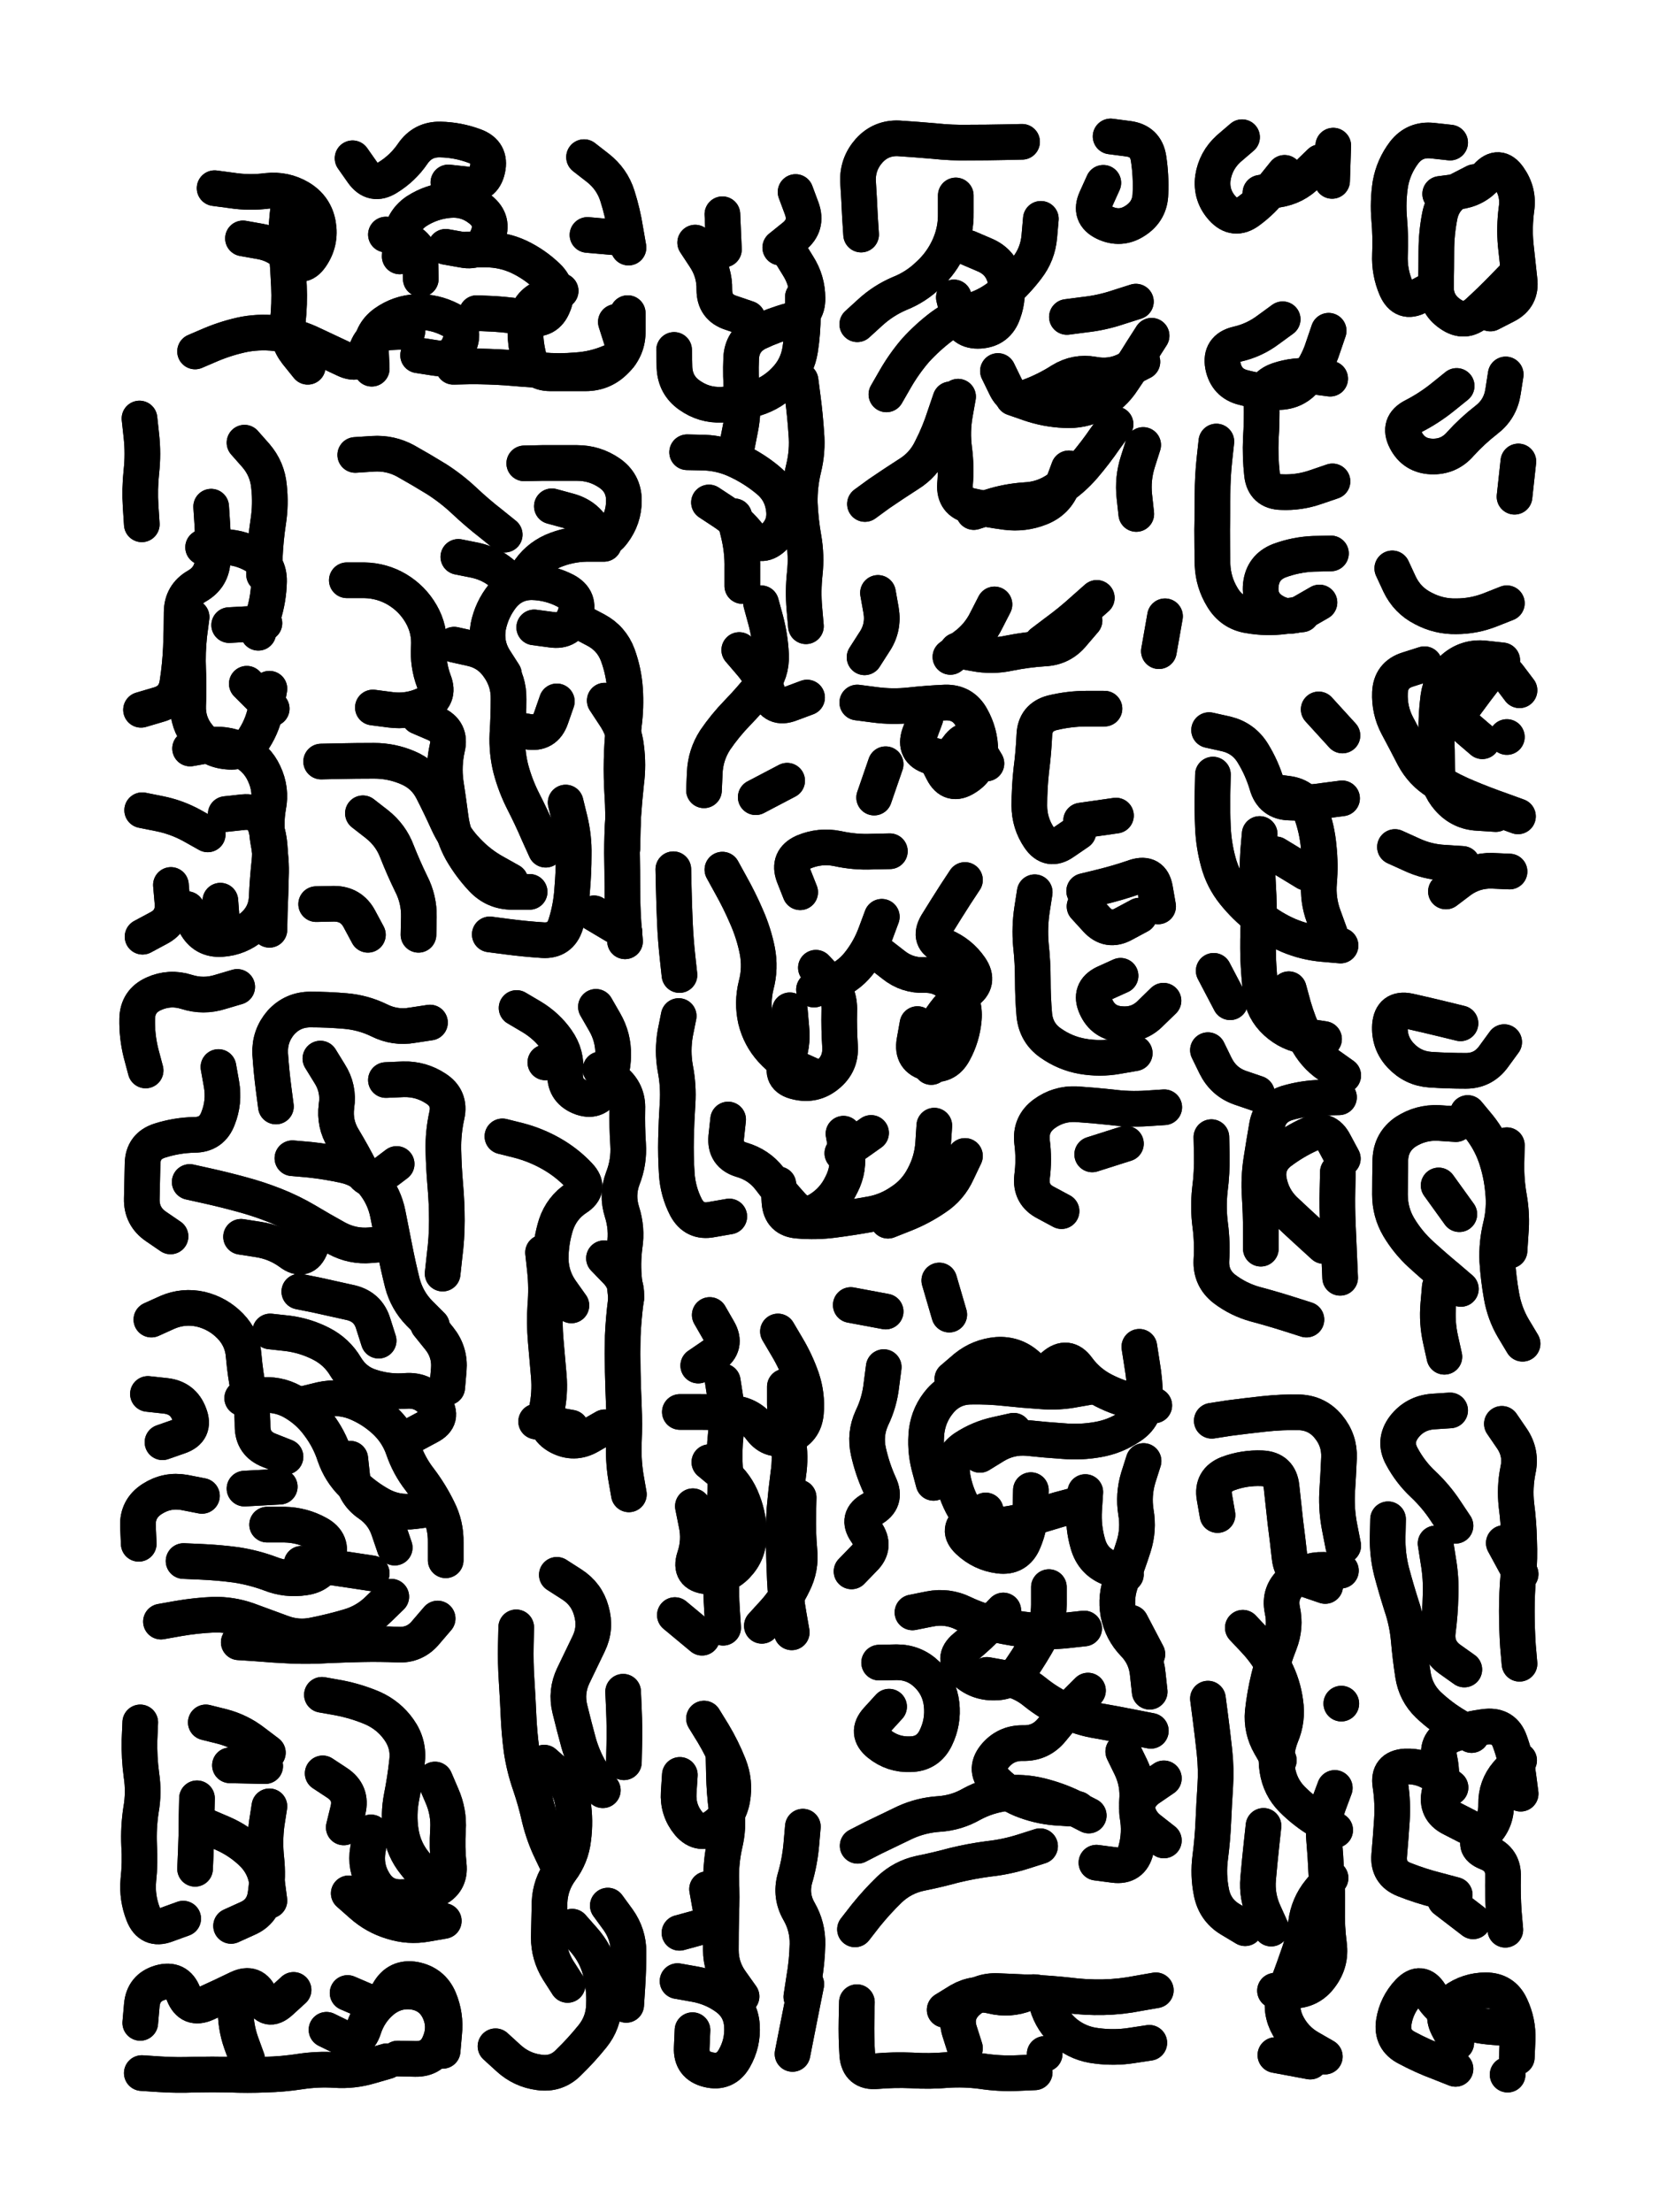 <svg xmlns="http://www.w3.org/2000/svg" viewBox="0 0 4329 5772"><title>Infinite Scribble #2351</title><defs><filter id="piece_2351_3_4_filter" x="-100" y="-100" width="4529" height="5972" filterUnits="userSpaceOnUse"><feGaussianBlur in="SourceGraphic" result="lineShape_1" stdDeviation="4650e-3"/><feColorMatrix in="lineShape_1" result="lineShape" type="matrix" values="1 0 0 0 0  0 1 0 0 0  0 0 1 0 0  0 0 0 5580e-3 -2790e-3"/><feGaussianBlur in="lineShape" result="shrank_blurred" stdDeviation="10000e-3"/><feColorMatrix in="shrank_blurred" result="shrank" type="matrix" values="1 0 0 0 0 0 1 0 0 0 0 0 1 0 0 0 0 0 7200e-3 -3900e-3"/><feColorMatrix in="lineShape" result="border_filled" type="matrix" values="0.5 0 0 0 -0.15  0 0.5 0 0 -0.15  0 0 0.5 0 -0.15  0 0 0 1 0"/><feComposite in="border_filled" in2="shrank" result="border" operator="out"/><feColorMatrix in="lineShape" result="adjustedColor" type="matrix" values="0.95 0 0 0 -0.05  0 0.95 0 0 -0.05  0 0 0.95 0 -0.05  0 0 0 1 0"/><feMorphology in="lineShape" result="frost1_shrink" operator="erode" radius="9300e-3"/><feColorMatrix in="frost1_shrink" result="frost1" type="matrix" values="2 0 0 0 0.05  0 2 0 0 0.05  0 0 2 0 0.05  0 0 0 0.5 0"/><feMorphology in="lineShape" result="frost2_shrink" operator="erode" radius="27900e-3"/><feColorMatrix in="frost2_shrink" result="frost2" type="matrix" values="2 0 0 0 0.35  0 2 0 0 0.35  0 0 2 0 0.35  0 0 0 0.5 0"/><feMerge result="shapes_linestyle_colors"><feMergeNode in="frost1"/><feMergeNode in="frost2"/></feMerge><feTurbulence result="shapes_linestyle_linestyle_turbulence" type="turbulence" baseFrequency="322e-3" numOctaves="2"/><feDisplacementMap in="shapes_linestyle_colors" in2="shapes_linestyle_linestyle_turbulence" result="frost" scale="-62000e-3" xChannelSelector="R" yChannelSelector="G"/><feMerge result="shapes_linestyle"><feMergeNode in="adjustedColor"/><feMergeNode in="frost"/></feMerge><feComposite in="shapes_linestyle" in2="shrank" result="shapes_linestyle_cropped" operator="atop"/><feComposite in="border" in2="shapes_linestyle_cropped" result="shapes" operator="over"/></filter><filter id="piece_2351_3_4_shadow" x="-100" y="-100" width="4529" height="5972" filterUnits="userSpaceOnUse"><feColorMatrix in="SourceGraphic" result="result_blackened" type="matrix" values="0 0 0 0 0  0 0 0 0 0  0 0 0 0 0  0 0 0 0.8 0"/><feGaussianBlur in="result_blackened" result="result_blurred" stdDeviation="27900e-3"/><feComposite in="SourceGraphic" in2="result_blurred" result="result" operator="over"/></filter><filter id="piece_2351_3_4_overall" x="-100" y="-100" width="4529" height="5972" filterUnits="userSpaceOnUse"><feTurbulence result="background_texture_bumps" type="fractalNoise" baseFrequency="68e-3" numOctaves="3"/><feDiffuseLighting in="background_texture_bumps" result="background_texture" surfaceScale="1" diffuseConstant="2" lighting-color="#555"><feDistantLight azimuth="225" elevation="20"/></feDiffuseLighting><feMorphology in="SourceGraphic" result="background_glow_1_thicken" operator="dilate" radius="21900e-3"/><feColorMatrix in="background_glow_1_thicken" result="background_glow_1_thicken_colored" type="matrix" values="0 0 0 0 0  0 0 0 0 0  0 0 0 0 0  0 0 0 1 0"/><feGaussianBlur in="background_glow_1_thicken_colored" result="background_glow_1" stdDeviation="58400e-3"/><feMorphology in="SourceGraphic" result="background_glow_2_thicken" operator="dilate" radius="0"/><feColorMatrix in="background_glow_2_thicken" result="background_glow_2_thicken_colored" type="matrix" values="0 0 0 0 0  0 0 0 0 0  0 0 0 0 0  0 0 0 0 0"/><feGaussianBlur in="background_glow_2_thicken_colored" result="background_glow_2" stdDeviation="0"/><feComposite in="background_glow_1" in2="background_glow_2" result="background_glow" operator="out"/><feBlend in="background_glow" in2="background_texture" result="background_merged" mode="normal"/><feColorMatrix in="background_merged" result="background" type="matrix" values="0.2 0 0 0 0  0 0.2 0 0 0  0 0 0.2 0 0  0 0 0 1 0"/></filter><clipPath id="piece_2351_3_4_clip"><rect x="0" y="0" width="4329" height="5772"/></clipPath><g id="layer_2" filter="url(#piece_2351_3_4_filter)" stroke-width="93" stroke-linecap="round" fill="none"><path d="M 509 917 Q 509 917 551 899 Q 594 881 639 872 Q 685 864 730 871 Q 776 879 817 899 Q 859 919 900 938 Q 942 958 956 914 Q 971 870 1017 867 L 1063 865 M 1607 840 Q 1607 840 1621 884 Q 1636 928 1593 945 Q 1551 963 1505 966 Q 1459 970 1413 966 Q 1367 963 1321 959 Q 1275 956 1229 956 L 1183 957 M 634 622 Q 634 622 679 630 Q 725 638 755 672 Q 786 707 812 669 Q 838 631 830 585 Q 822 540 782 516 Q 743 493 697 498 Q 651 504 605 497 L 560 491 M 1221 651 Q 1221 651 1267 651 Q 1313 651 1354 670 Q 1396 690 1429 722 Q 1462 754 1444 796 Q 1427 839 1381 830 Q 1336 822 1290 819 L 1244 817 M 1007 612 Q 1007 612 1051 624 Q 1096 636 1097 682 L 1098 728 M 1170 476 Q 1170 476 1216 481 Q 1262 487 1272 442 Q 1282 397 1238 381 Q 1195 365 1149 364 Q 1103 363 1077 401 Q 1051 439 1012 463 Q 973 488 946 450 L 920 413 M 1524 410 Q 1524 410 1560 438 Q 1597 467 1611 511 Q 1625 555 1632 600 L 1640 646" stroke="hsl(339,100%,62%)"/><path d="M 1986 1574 Q 1986 1574 1998 1618 Q 2010 1663 2012 1709 Q 2014 1755 1985 1791 Q 1956 1827 1924 1860 Q 1892 1893 1866 1931 Q 1841 1970 1839 2016 L 1837 2062 M 1850 1311 Q 1850 1311 1888 1336 Q 1927 1362 1955 1398 Q 1984 1434 2018 1403 Q 2052 1372 2045 1326 Q 2039 1281 2003 1252 Q 1968 1223 1926 1203 Q 1885 1183 1839 1181 L 1793 1180 M 2095 775 Q 2095 775 2095 821 Q 2095 867 2088 912 Q 2081 958 2049 991 Q 2017 1025 1973 1039 Q 1929 1054 1883 1056 Q 1837 1058 1799 1031 Q 1762 1005 1760 959 L 1759 913 M 1814 633 Q 1814 633 1839 671 Q 1865 710 1864 756 Q 1864 802 1907 816 L 1951 831 M 2054 2037 L 1972 2080 M 2076 501 Q 2076 501 2092 544 Q 2108 588 2072 617 L 2036 646" stroke="hsl(18,100%,65%)"/><path d="M 2480 1042 Q 2480 1042 2465 1086 Q 2451 1130 2430 1171 Q 2410 1213 2371 1237 Q 2332 1262 2294 1288 L 2257 1315 M 2911 1107 Q 2911 1107 2884 1144 Q 2858 1182 2828 1217 Q 2798 1252 2759 1277 Q 2721 1303 2675 1305 Q 2629 1308 2585 1322 L 2541 1336 M 2716 571 Q 2716 571 2712 617 Q 2708 663 2680 699 Q 2652 736 2617 766 Q 2582 796 2538 810 Q 2494 825 2457 852 Q 2420 880 2389 914 Q 2359 949 2336 989 L 2313 1029 M 2879 477 Q 2879 477 2860 519 Q 2841 561 2882 581 Q 2924 601 2962 576 Q 3001 551 3002 505 Q 3004 459 2997 413 Q 2990 368 2944 362 L 2898 356 M 2494 510 Q 2494 510 2494 556 Q 2495 602 2476 644 Q 2457 686 2423 717 Q 2390 749 2347 766 Q 2305 784 2271 815 L 2237 846 M 2981 944 Q 2981 944 2940 965 Q 2899 986 2853 977 Q 2808 969 2769 993 Q 2730 1018 2687 1034 Q 2644 1051 2624 1009 L 2604 968 M 2247 612 Q 2247 612 2244 566 Q 2242 520 2239 474 Q 2237 428 2268 393 Q 2299 359 2345 361 Q 2391 364 2437 368 Q 2483 373 2529 372 Q 2575 372 2621 371 L 2667 370 M 2964 787 Q 2964 787 2920 801 Q 2876 816 2830 821 L 2784 827" stroke="hsl(13,100%,65%)"/><path d="M 3352 451 Q 3352 451 3323 487 Q 3295 524 3258 551 Q 3221 578 3190 544 Q 3159 510 3165 464 Q 3172 419 3206 388 L 3241 358 M 3476 472 L 3479 380" stroke="hsl(9,100%,66%)"/><path d="M 3801 1007 Q 3801 1007 3765 1036 Q 3729 1065 3688 1086 Q 3647 1107 3668 1148 Q 3689 1189 3735 1191 Q 3781 1193 3811 1158 Q 3842 1124 3878 1096 Q 3915 1068 3922 1022 L 3929 977 M 3743 751 Q 3743 751 3702 773 Q 3662 795 3643 752 Q 3625 710 3627 664 Q 3629 618 3625 572 Q 3621 526 3628 480 Q 3636 435 3664 398 Q 3692 362 3738 367 L 3784 372 M 3758 506 Q 3758 506 3804 500 Q 3850 495 3880 460 Q 3911 426 3937 463 Q 3964 501 3957 546 Q 3951 592 3955 638 Q 3960 684 3965 730 Q 3971 776 3930 797 L 3889 818 M 3952 1296 L 3962 1204" stroke="hsl(24,100%,67%)"/><path d="M 3347 833 Q 3347 833 3310 860 Q 3273 888 3228 898 Q 3183 909 3191 954 Q 3200 1000 3244 1011 Q 3289 1023 3335 1023 Q 3381 1023 3409 987 Q 3438 951 3452 907 L 3467 863 M 3397 1603 Q 3397 1603 3351 1608 Q 3305 1614 3259 1606 Q 3214 1599 3190 1559 Q 3166 1520 3164 1474 Q 3163 1428 3163 1382 Q 3164 1336 3164 1290 Q 3164 1244 3169 1198 L 3174 1152" stroke="hsl(30,100%,67%)"/><path d="M 496 1953 Q 496 1953 541 1945 Q 587 1937 628 1957 Q 670 1977 689 2018 Q 709 2060 700 2105 Q 692 2151 700 2196 Q 709 2242 707 2288 Q 706 2334 704 2380 L 703 2426 M 598 1631 L 690 1626 M 644 1784 L 709 1849 M 575 2350 L 582 2442 M 371 2114 Q 371 2114 416 2123 Q 461 2132 501 2154 L 542 2177 M 638 1155 Q 638 1155 668 1189 Q 698 1224 702 1270 Q 707 1316 700 1361 Q 693 1407 691 1453 L 689 1499 M 551 1322 Q 551 1322 554 1368 Q 557 1414 555 1460 Q 554 1506 514 1529 Q 474 1552 474 1598 Q 474 1644 472 1690 Q 470 1736 463 1781 Q 457 1827 412 1839 L 368 1852 M 370 1368 Q 370 1368 367 1322 Q 364 1276 369 1230 Q 374 1184 369 1138 L 364 1092 M 446 2309 Q 446 2309 450 2355 Q 454 2401 413 2422 L 372 2444" stroke="hsl(21,100%,63%)"/><path d="M 1578 1828 Q 1578 1828 1603 1866 Q 1629 1904 1634 1950 Q 1640 1996 1634 2042 Q 1629 2088 1626 2134 Q 1623 2180 1623 2226 Q 1624 2272 1624 2318 Q 1624 2364 1627 2410 L 1631 2456 M 1394 1637 Q 1394 1637 1439 1643 Q 1485 1650 1500 1606 Q 1516 1563 1475 1541 Q 1434 1520 1388 1519 Q 1342 1519 1312 1554 Q 1283 1590 1274 1635 Q 1266 1681 1290 1720 L 1315 1759 M 1440 1321 Q 1440 1321 1484 1333 Q 1529 1345 1551 1385 Q 1573 1426 1600 1389 Q 1628 1352 1628 1306 Q 1628 1260 1590 1234 Q 1552 1208 1506 1208 Q 1460 1208 1414 1208 L 1368 1209 M 927 1187 Q 927 1187 973 1184 Q 1019 1181 1059 1203 Q 1100 1226 1139 1250 Q 1178 1275 1211 1306 Q 1245 1338 1281 1366 L 1317 1395 M 838 1987 Q 838 1987 884 1986 Q 930 1985 976 1985 Q 1022 1985 1064 2003 Q 1107 2021 1128 2062 Q 1149 2103 1168 2145 Q 1187 2187 1219 2220 Q 1251 2254 1291 2276 L 1332 2299 M 905 1514 Q 905 1514 951 1514 Q 997 1515 1036 1538 Q 1076 1562 1099 1602 Q 1122 1642 1119 1688 Q 1116 1734 1132 1777 Q 1149 1820 1107 1839 Q 1065 1858 1019 1852 L 973 1846 M 947 2122 Q 947 2122 983 2150 Q 1020 2179 1036 2222 Q 1053 2265 1073 2306 Q 1094 2347 1093 2393 L 1092 2439 M 1476 2094 Q 1476 2094 1487 2139 Q 1498 2184 1497 2230 Q 1497 2276 1493 2322 Q 1490 2368 1476 2412 Q 1462 2456 1416 2453 Q 1370 2450 1324 2444 L 1278 2438 M 825 2359 Q 825 2359 871 2358 Q 917 2358 938 2398 L 960 2439 M 1332 1901 Q 1332 1901 1377 1909 Q 1423 1917 1438 1873 L 1453 1830" stroke="hsl(27,100%,63%)"/><path d="M 2291 1547 Q 2291 1547 2299 1592 Q 2307 1638 2281 1676 L 2256 1715 M 2595 1577 Q 2595 1577 2574 1618 Q 2554 1659 2517 1686 L 2480 1714 M 2862 1560 Q 2862 1560 2827 1591 Q 2793 1622 2756 1649 L 2719 1677" stroke="hsl(35,100%,65%)"/><path d="M 3932 1574 Q 3932 1574 3889 1591 Q 3846 1608 3800 1608 Q 3754 1609 3713 1587 Q 3672 1566 3652 1524 L 3633 1483 M 3961 2130 Q 3961 2130 3917 2114 Q 3874 2099 3831 2081 Q 3789 2064 3750 2040 Q 3711 2016 3689 1975 Q 3668 1934 3646 1893 Q 3625 1853 3627 1807 Q 3629 1761 3673 1747 L 3717 1733 M 3816 2254 Q 3816 2254 3770 2251 Q 3724 2249 3682 2229 L 3640 2210 M 3868 1934 Q 3868 1934 3833 1904 Q 3798 1874 3825 1837 Q 3852 1800 3880 1764 Q 3909 1728 3937 1764 L 3965 1801" stroke="hsl(56,100%,65%)"/><path d="M 2311 1994 L 2281 2081 M 2237 1833 Q 2237 1833 2283 1839 Q 2329 1845 2375 1840 Q 2421 1835 2467 1833 Q 2513 1832 2535 1872 Q 2558 1913 2558 1959 Q 2559 2005 2520 2029 Q 2481 2054 2460 2013 L 2439 1972" stroke="hsl(43,100%,64%)"/><path d="M 2961 2748 Q 2961 2748 2915 2756 Q 2870 2764 2824 2756 Q 2779 2748 2741 2721 Q 2704 2695 2699 2649 Q 2695 2603 2695 2557 Q 2695 2511 2690 2465 Q 2686 2419 2693 2373 L 2700 2328 M 2814 2171 Q 2814 2171 2776 2197 Q 2738 2224 2712 2186 Q 2686 2148 2686 2102 Q 2686 2056 2691 2010 Q 2697 1964 2699 1918 Q 2701 1872 2745 1860 Q 2790 1849 2836 1849 L 2882 1849 M 2770 3160 Q 2770 3160 2729 3138 Q 2688 3117 2693 3071 Q 2699 3025 2693 2979 Q 2688 2933 2725 2906 Q 2762 2879 2808 2881 Q 2854 2884 2900 2889 Q 2946 2895 2992 2892 L 3038 2889 M 2973 2389 Q 2973 2389 2932 2411 Q 2892 2433 2861 2399 L 2830 2365" stroke="hsl(70,100%,64%)"/><path d="M 3409 3443 Q 3409 3443 3365 3429 Q 3321 3415 3276 3403 Q 3232 3391 3195 3363 Q 3159 3335 3161 3289 Q 3164 3243 3158 3197 Q 3152 3151 3157 3105 Q 3163 3059 3162 3013 L 3161 2967 M 3498 2467 Q 3498 2467 3452 2463 Q 3406 2459 3363 2441 Q 3321 2423 3285 2394 Q 3249 2366 3220 2330 Q 3191 2294 3179 2249 Q 3167 2205 3165 2159 Q 3163 2113 3164 2067 L 3165 2021 M 3210 2615 L 3167 2533 M 3280 2853 Q 3280 2853 3236 2838 Q 3193 2823 3172 2781 L 3152 2740 M 3502 2083 Q 3502 2083 3456 2089 Q 3411 2096 3365 2094 Q 3319 2093 3306 2048 Q 3293 2004 3269 1965 Q 3245 1926 3200 1915 L 3155 1905 M 3505 2806 Q 3505 2806 3467 2779 Q 3429 2753 3408 2711 Q 3388 2670 3375 2625 L 3363 2581 M 3441 1851 L 3503 1919 M 3408 2277 L 3329 2229 M 3454 3251 Q 3454 3251 3420 3220 Q 3386 3189 3352 3157 Q 3319 3125 3311 3079 Q 3304 3034 3340 3006 Q 3377 2978 3419 2959 Q 3461 2941 3482 2982 L 3504 3023" stroke="hsl(92,100%,64%)"/><path d="M 1885 2269 Q 1885 2269 1907 2309 Q 1930 2350 1948 2392 Q 1967 2435 1976 2480 Q 1985 2526 1973 2571 Q 1962 2616 1972 2661 Q 1983 2706 2014 2740 Q 2045 2774 2087 2792 L 2129 2811 M 1903 3174 Q 1903 3174 1857 3182 Q 1812 3191 1790 3150 Q 1769 3109 1766 3063 Q 1763 3017 1764 2971 Q 1765 2925 1768 2879 Q 1771 2833 1762 2787 Q 1754 2742 1762 2696 L 1771 2651 M 2301 2392 Q 2301 2392 2285 2435 Q 2269 2479 2240 2515 Q 2211 2551 2167 2566 L 2124 2582 M 2201 2958 Q 2201 2958 2209 3003 Q 2217 3049 2196 3090 Q 2176 3132 2137 3156 Q 2098 3180 2067 3146 Q 2036 3112 2008 3075 Q 1980 3039 1935 3026 Q 1891 3013 1895 2967 L 1900 2921 M 2518 2296 Q 2518 2296 2493 2334 Q 2468 2373 2444 2412 Q 2421 2452 2463 2469 Q 2506 2487 2532 2525 Q 2558 2563 2520 2589 Q 2483 2616 2457 2654 Q 2431 2692 2430 2738 L 2430 2784 M 2518 3016 Q 2518 3016 2498 3058 Q 2479 3100 2441 3125 Q 2403 3151 2360 3168 L 2317 3185 M 1773 2544 Q 1773 2544 1768 2498 Q 1763 2452 1761 2406 Q 1759 2360 1758 2314 L 1757 2268 M 2088 2328 Q 2088 2328 2071 2285 Q 2055 2242 2097 2223 Q 2140 2205 2185 2214 Q 2230 2224 2276 2222 L 2322 2221" stroke="hsl(68,100%,62%)"/><path d="M 1007 2818 Q 1007 2818 1053 2816 Q 1099 2815 1137 2840 Q 1176 2865 1166 2910 Q 1156 2955 1157 3001 Q 1158 3047 1162 3093 Q 1166 3139 1166 3185 Q 1166 3231 1160 3277 L 1155 3323 M 793 3663 Q 793 3663 838 3652 Q 883 3642 926 3658 Q 969 3675 1003 3706 Q 1037 3737 1052 3780 Q 1067 3824 1095 3860 Q 1123 3897 1143 3938 Q 1164 3979 1163 4025 L 1163 4071 M 420 4231 Q 420 4231 465 4223 Q 511 4215 557 4213 Q 603 4212 646 4227 Q 690 4243 733 4259 Q 776 4276 821 4266 Q 866 4257 910 4244 Q 955 4231 988 4198 L 1021 4166 M 495 3084 Q 495 3084 540 3094 Q 585 3104 629 3116 Q 674 3128 717 3145 Q 760 3162 799 3185 Q 839 3209 879 3231 Q 920 3253 966 3249 L 1012 3245 M 697 3978 Q 697 3978 743 3978 Q 789 3979 829 4001 Q 870 4023 855 4066 Q 840 4110 794 4116 Q 748 4123 705 4106 Q 662 4090 616 4083 Q 571 4077 525 4075 L 479 4073 M 395 3443 Q 395 3443 437 3424 Q 479 3406 524 3416 Q 569 3427 601 3460 Q 633 3493 636 3539 Q 640 3585 649 3630 Q 659 3675 659 3721 Q 659 3767 702 3784 L 745 3801 M 1117 3456 Q 1117 3456 1146 3492 Q 1175 3528 1171 3574 L 1167 3620 M 836 2762 Q 836 2762 860 2801 Q 885 2840 878 2886 Q 872 2932 896 2971 Q 920 3011 941 3052 Q 962 3093 998 3065 L 1035 3037 M 1122 2668 Q 1122 2668 1076 2675 Q 1031 2683 989 2662 Q 948 2642 902 2638 Q 856 2634 810 2634 Q 764 2634 733 2668 Q 703 2703 705 2749 Q 708 2795 714 2841 L 720 2887 M 424 3763 Q 424 3763 467 3748 Q 511 3733 494 3690 Q 478 3647 432 3642 L 386 3637 M 570 2784 Q 570 2784 578 2829 Q 586 2875 569 2918 Q 553 2961 507 2961 Q 461 2962 417 2976 Q 373 2990 372 3036 Q 371 3082 370 3128 Q 369 3174 407 3200 L 445 3226 M 781 3370 Q 781 3370 826 3379 Q 871 3389 916 3399 Q 961 3410 974 3454 L 988 3498 M 914 3806 Q 914 3806 919 3852 Q 925 3898 963 3924 Q 1001 3950 1015 3994 L 1030 4038 M 380 2793 Q 380 2793 368 2748 Q 357 2704 358 2658 Q 359 2612 401 2593 Q 443 2574 487 2588 Q 531 2602 575 2588 L 619 2575 M 362 4028 Q 362 4028 360 3982 Q 358 3936 397 3911 Q 436 3886 481 3894 L 527 3903" stroke="hsl(88,100%,60%)"/><path d="M 1576 3283 Q 1576 3283 1608 3316 Q 1640 3349 1633 3394 Q 1627 3440 1625 3486 Q 1624 3532 1625 3578 Q 1626 3624 1628 3670 Q 1630 3716 1628 3762 Q 1626 3808 1633 3853 L 1641 3899 M 1311 2965 Q 1311 2965 1355 2976 Q 1400 2988 1440 3011 Q 1480 3034 1511 3067 Q 1543 3101 1504 3126 Q 1466 3151 1451 3195 Q 1437 3239 1437 3285 Q 1438 3331 1464 3368 L 1491 3406 M 1348 2630 Q 1348 2630 1387 2653 Q 1427 2677 1453 2714 Q 1480 2752 1475 2798 Q 1471 2844 1513 2862 Q 1556 2880 1578 2839 Q 1600 2799 1600 2753 Q 1601 2707 1578 2667 L 1555 2627 M 1399 3709 L 1490 3725" stroke="hsl(90,100%,62%)"/><path d="M 3811 2670 Q 3811 2670 3766 2659 Q 3721 2648 3676 2638 Q 3631 2629 3627 2675 Q 3624 2721 3655 2754 Q 3687 2788 3733 2791 Q 3779 2794 3825 2794 Q 3871 2794 3898 2756 L 3925 2719 M 3812 3363 Q 3812 3363 3777 3333 Q 3742 3304 3708 3273 Q 3674 3242 3650 3202 Q 3627 3163 3627 3117 Q 3627 3071 3628 3025 Q 3630 2979 3668 2953 Q 3707 2928 3753 2930 L 3799 2933 M 3808 3168 L 3754 3093 M 3939 3263 Q 3939 3263 3942 3217 Q 3946 3171 3938 3125 Q 3930 3080 3931 3034 L 3932 2988" stroke="hsl(138,100%,63%)"/><path d="M 1808 3930 Q 1808 3930 1817 3975 Q 1827 4020 1812 4064 Q 1798 4108 1844 4113 Q 1890 4118 1922 4085 Q 1954 4052 1954 4006 Q 1955 3960 1938 3917 Q 1922 3874 1886 3844 L 1851 3815 M 2030 3474 Q 2030 3474 2053 3513 Q 2077 3553 2092 3596 Q 2107 3640 2103 3686 Q 2099 3732 2056 3748 Q 2013 3765 1985 3728 Q 1958 3691 1912 3687 Q 1866 3684 1820 3684 L 1774 3684 M 1852 3431 Q 1852 3431 1875 3471 Q 1898 3511 1860 3537 L 1822 3563 M 1832 4273 L 1761 4214 M 1988 4242 Q 1988 4242 2019 4208 Q 2050 4174 2070 4132 Q 2091 4091 2086 4045 Q 2082 3999 2083 3953 L 2084 3907" stroke="hsl(153,100%,58%)"/><path d="M 2320 4453 Q 2320 4453 2289 4487 Q 2258 4521 2294 4550 Q 2330 4579 2376 4577 Q 2422 4576 2442 4534 Q 2462 4493 2457 4447 Q 2452 4401 2419 4369 Q 2386 4337 2340 4337 L 2294 4338 M 2853 3617 Q 2853 3617 2807 3625 Q 2762 3634 2716 3630 Q 2670 3627 2624 3622 Q 2578 3617 2532 3618 Q 2486 3619 2455 3653 Q 2424 3688 2418 3734 Q 2413 3780 2424 3824 L 2436 3869 M 2306 3567 Q 2306 3567 2300 3613 Q 2295 3659 2275 3700 Q 2256 3742 2266 3787 Q 2276 3832 2295 3874 Q 2315 3916 2274 3938 Q 2234 3960 2260 3997 Q 2287 4035 2254 4067 L 2222 4100 M 2714 4817 Q 2714 4817 2670 4831 Q 2626 4845 2580 4850 Q 2534 4856 2489 4867 Q 2445 4879 2400 4888 Q 2355 4898 2321 4930 Q 2288 4962 2259 4998 L 2231 5034 M 2557 3796 Q 2557 3796 2596 3772 Q 2636 3748 2682 3752 Q 2728 3757 2774 3760 Q 2820 3764 2865 3756 Q 2911 3748 2949 3722 Q 2988 3697 2988 3651 Q 2988 3605 2980 3559 L 2973 3514 M 2572 3941 Q 2572 3941 2533 3965 Q 2494 3990 2527 4021 Q 2561 4053 2607 4059 Q 2653 4065 2671 4022 Q 2689 3980 2689 3934 L 2690 3888 M 3003 4516 Q 3003 4516 2957 4507 Q 2912 4498 2866 4490 Q 2821 4483 2779 4463 Q 2737 4444 2701 4415 Q 2666 4386 2620 4378 L 2575 4370 M 2841 4737 Q 2841 4737 2800 4716 Q 2759 4696 2714 4685 Q 2669 4674 2623 4679 Q 2577 4685 2536 4707 Q 2496 4730 2450 4733 Q 2404 4736 2362 4755 Q 2320 4775 2279 4795 L 2238 4816 M 2311 3422 L 2220 3405 M 2938 4108 Q 2938 4108 2895 4091 Q 2852 4074 2839 4029 Q 2826 3985 2829 3939 L 2832 3893 M 2829 4249 Q 2829 4249 2783 4254 Q 2737 4259 2691 4254 Q 2645 4249 2600 4239 Q 2555 4229 2513 4209 Q 2472 4189 2426 4198 L 2381 4207 M 2861 4860 Q 2861 4860 2907 4866 Q 2953 4872 2964 4827 Q 2976 4783 2968 4737 Q 2961 4692 2999 4666 L 3037 4640 M 2477 3430 L 2451 3341 M 2994 4316 L 2951 4234" stroke="hsl(196,100%,62%)"/><path d="M 3162 3707 Q 3162 3707 3207 3700 Q 3253 3694 3299 3689 Q 3345 3684 3391 3685 Q 3437 3687 3466 3722 Q 3496 3758 3494 3804 Q 3492 3850 3489 3896 Q 3487 3942 3496 3987 L 3505 4033 M 3484 4775 Q 3484 4775 3444 4751 Q 3405 4728 3372 4695 Q 3340 4663 3333 4617 Q 3326 4572 3343 4529 Q 3361 4487 3354 4441 Q 3348 4396 3327 4355 Q 3306 4314 3274 4280 L 3243 4247 M 3177 3953 Q 3177 3953 3169 3907 Q 3161 3862 3204 3845 Q 3247 3829 3293 3831 Q 3339 3833 3344 3879 Q 3349 3925 3354 3971 Q 3360 4017 3365 4063 Q 3370 4109 3414 4123 L 3458 4138 M 3249 5031 Q 3249 5031 3209 5007 Q 3170 4983 3161 4937 Q 3152 4892 3158 4846 Q 3164 4800 3166 4754 Q 3168 4708 3171 4662 Q 3174 4616 3169 4570 Q 3164 4524 3158 4478 L 3152 4432 M 3457 5366 Q 3457 5366 3417 5343 Q 3377 5320 3357 5278 Q 3338 5236 3354 5193 Q 3371 5150 3386 5106 Q 3402 5063 3408 5017 Q 3414 4971 3443 4935 L 3472 4900" stroke="hsl(226,100%,69%)"/><path d="M 3840 4527 Q 3840 4527 3800 4503 Q 3761 4480 3727 4448 Q 3694 4416 3687 4370 Q 3680 4325 3676 4279 Q 3672 4233 3657 4189 Q 3643 4145 3631 4100 Q 3620 4056 3621 4010 L 3622 3964 M 3796 4944 Q 3796 4944 3751 4932 Q 3707 4921 3664 4904 Q 3621 4887 3625 4841 Q 3629 4795 3632 4749 Q 3635 4703 3628 4657 Q 3621 4612 3667 4609 Q 3713 4607 3749 4635 L 3785 4664 M 3919 3715 Q 3919 3715 3945 3753 Q 3971 3791 3961 3836 Q 3952 3881 3957 3927 Q 3963 3973 3964 4019 Q 3966 4065 3962 4111 Q 3958 4157 3958 4203 Q 3958 4249 3961 4295 L 3965 4341 M 3798 3981 Q 3798 3981 3772 3942 Q 3747 3904 3713 3872 Q 3680 3841 3658 3800 Q 3636 3760 3664 3723 Q 3692 3687 3738 3683 L 3784 3680 M 3928 5035 Q 3928 5035 3924 4989 Q 3921 4943 3922 4897 Q 3924 4851 3881 4834 Q 3838 4817 3871 4785 Q 3905 4754 3904 4708 Q 3903 4662 3933 4627 L 3964 4593" stroke="hsl(225,100%,70%)"/><path d="M 1493 5027 Q 1493 5027 1523 5061 Q 1554 5096 1566 5140 Q 1578 5185 1576 5231 Q 1575 5277 1546 5313 Q 1517 5349 1484 5381 Q 1452 5414 1406 5407 Q 1361 5401 1327 5370 L 1293 5339 M 1453 4109 Q 1453 4109 1492 4134 Q 1531 4159 1543 4203 Q 1556 4248 1536 4289 Q 1516 4331 1496 4372 Q 1476 4414 1487 4459 Q 1498 4504 1510 4548 Q 1523 4593 1548 4632 L 1573 4671 M 1347 4246 Q 1347 4246 1346 4292 Q 1345 4338 1348 4384 Q 1351 4430 1353 4476 Q 1355 4522 1361 4567 Q 1368 4613 1383 4656 Q 1398 4700 1408 4745 Q 1419 4790 1439 4831 L 1459 4873" stroke="hsl(207,100%,63%)"/><path d="M 478 5006 Q 478 5006 434 5022 Q 391 5038 374 4995 Q 357 4952 361 4906 Q 366 4860 363 4814 Q 361 4768 368 4722 Q 376 4677 369 4631 Q 363 4586 364 4540 L 366 4494 M 703 4713 Q 703 4713 696 4758 Q 690 4804 695 4850 Q 700 4896 693 4942 Q 687 4988 645 5006 L 603 5025 M 537 4494 Q 537 4494 581 4505 Q 626 4517 662 4545 L 699 4573 M 509 4876 Q 509 4876 511 4830 Q 513 4784 513 4738 L 514 4692" stroke="hsl(192,100%,58%)"/><path d="M 840 4422 Q 840 4422 885 4430 Q 931 4439 973 4457 Q 1015 4476 1041 4513 Q 1068 4551 1062 4597 Q 1057 4643 1048 4688 Q 1039 4734 1046 4779 Q 1053 4825 1082 4861 L 1111 4897 M 910 4940 Q 910 4940 944 4970 Q 979 5001 1023 5014 Q 1067 5028 1112 5020 L 1158 5012 M 842 4627 Q 842 4627 880 4652 Q 919 4678 908 4723 L 897 4768" stroke="hsl(199,100%,60%)"/><path d="M 1807 5297 Q 1807 5297 1805 5343 Q 1803 5389 1848 5400 Q 1893 5411 1916 5371 Q 1939 5331 1936 5285 Q 1933 5239 1896 5212 Q 1859 5185 1813 5177 L 1768 5169 M 1845 4929 Q 1845 4929 1853 4974 Q 1862 5020 1817 5031 L 1773 5043 M 1837 4484 Q 1837 4484 1861 4523 Q 1885 4563 1902 4606 Q 1919 4649 1911 4694 Q 1903 4740 1865 4766 Q 1827 4793 1797 4758 Q 1768 4723 1771 4677 L 1774 4631 M 2104 5177 Q 2104 5177 2095 5222 Q 2086 5268 2077 5313 L 2068 5359" stroke="hsl(223,100%,66%)"/><path d="M 1010 5378 Q 1010 5378 965 5391 Q 921 5404 875 5401 Q 829 5398 783 5405 Q 738 5412 692 5413 Q 646 5415 600 5413 Q 554 5412 508 5413 Q 462 5415 416 5412 L 370 5409 M 907 5200 Q 907 5200 949 5218 Q 992 5237 1014 5197 Q 1037 5157 1082 5165 Q 1128 5174 1146 5216 Q 1164 5259 1159 5305 L 1155 5351 M 366 5278 Q 366 5278 370 5232 Q 374 5186 418 5173 Q 463 5160 479 5203 Q 496 5246 538 5227 Q 580 5208 621 5188 Q 663 5168 680 5211 Q 698 5254 732 5223 L 766 5192" stroke="hsl(223,100%,65%)"/><path d="M 2999 5330 Q 2999 5330 2953 5337 Q 2908 5344 2862 5338 Q 2816 5333 2780 5304 Q 2745 5275 2732 5230 Q 2720 5186 2677 5202 Q 2634 5219 2589 5208 Q 2544 5197 2504 5220 L 2465 5244 M 2700 5407 Q 2700 5407 2654 5409 Q 2608 5411 2562 5404 Q 2517 5398 2471 5401 Q 2425 5405 2379 5402 Q 2333 5400 2287 5404 Q 2241 5408 2237 5362 Q 2234 5316 2235 5270 L 2236 5224" stroke="hsl(250,100%,70%)"/><path d="M 3931 5292 Q 3931 5292 3885 5288 Q 3839 5284 3797 5263 Q 3756 5243 3732 5203 Q 3708 5164 3676 5197 Q 3644 5231 3637 5276 Q 3630 5322 3671 5343 Q 3712 5365 3755 5381 L 3798 5398 M 3934 5413 L 3934 5413" stroke="hsl(265,100%,71%)"/></g><g id="layer_1" filter="url(#piece_2351_3_4_filter)" stroke-width="93" stroke-linecap="round" fill="none"><path d="M 1091 927 Q 1091 927 1136 934 Q 1182 941 1199 898 Q 1216 855 1175 834 Q 1134 813 1088 814 Q 1042 816 1004 843 Q 967 870 968 916 L 970 962 M 1163 644 Q 1163 644 1208 652 Q 1254 661 1272 618 Q 1290 576 1254 547 Q 1218 518 1172 522 Q 1126 526 1087 551 Q 1049 577 1046 623 L 1043 669 M 1533 613 L 1625 621 M 1638 817 Q 1638 817 1638 863 Q 1639 909 1606 941 Q 1574 974 1528 974 Q 1482 974 1436 974 Q 1390 974 1379 929 Q 1368 884 1372 838 Q 1377 792 1420 775 L 1463 759 M 803 957 Q 803 957 774 921 Q 746 885 751 839 Q 756 793 754 747 Q 752 701 748 655 Q 745 609 750 563 L 755 517" stroke="hsl(280,100%,76%)"/><path d="M 2089 993 Q 2089 993 2095 1039 Q 2101 1085 2104 1131 Q 2108 1177 2097 1222 Q 2086 1267 2087 1313 Q 2089 1359 2097 1404 Q 2105 1450 2100 1496 Q 2095 1542 2099 1588 L 2103 1634 M 2058 654 Q 2058 654 2082 693 Q 2107 732 2107 778 Q 2108 824 2063 836 Q 2019 848 1977 868 Q 1936 889 1934 935 Q 1932 981 1936 1027 Q 1941 1073 1932 1118 L 1923 1164 M 1929 1696 Q 1929 1696 1959 1731 Q 1989 1766 2004 1809 Q 2020 1853 2063 1836 L 2106 1820 M 1916 1347 Q 1916 1347 1927 1392 Q 1938 1437 1937 1483 L 1937 1529 M 1889 651 L 1885 559" stroke="hsl(339,100%,75%)"/><path d="M 2489 776 Q 2489 776 2500 821 Q 2511 866 2557 863 Q 2603 860 2618 816 Q 2634 773 2623 728 Q 2612 683 2569 665 L 2527 647 M 2789 1222 Q 2789 1222 2773 1265 Q 2757 1308 2714 1325 Q 2671 1342 2625 1336 Q 2579 1330 2534 1320 Q 2489 1310 2492 1264 Q 2496 1218 2490 1172 Q 2484 1126 2492 1080 L 2500 1035 M 3005 876 Q 3005 876 2980 915 Q 2956 954 2930 992 Q 2905 1031 2864 1052 Q 2823 1073 2777 1070 Q 2731 1068 2687 1053 L 2644 1038 M 2965 1341 Q 2965 1341 2960 1295 Q 2955 1249 2969 1205 L 2983 1161" stroke="hsl(325,100%,76%)"/><path d="M 3445 423 Q 3445 423 3412 455 Q 3380 488 3334 495 L 3289 503" stroke="hsl(312,100%,79%)"/><path d="M 3954 718 Q 3954 718 3922 751 Q 3890 784 3856 815 Q 3822 846 3784 819 Q 3746 793 3747 747 Q 3748 701 3748 655 Q 3748 609 3757 563 Q 3766 518 3807 496 L 3848 475" stroke="hsl(0,100%,79%)"/><path d="M 3477 1256 Q 3477 1256 3433 1271 Q 3390 1286 3344 1284 Q 3298 1283 3293 1237 Q 3288 1191 3290 1145 Q 3293 1099 3292 1053 Q 3292 1007 3335 992 Q 3379 977 3425 982 L 3471 988 M 3443 1572 Q 3443 1572 3403 1595 Q 3364 1619 3324 1595 Q 3285 1572 3290 1526 Q 3295 1480 3338 1463 Q 3381 1447 3427 1445 L 3473 1444" stroke="hsl(6,100%,78%)"/><path d="M 589 2124 Q 589 2124 635 2119 Q 681 2115 694 2159 Q 708 2203 703 2249 Q 698 2295 696 2341 Q 694 2387 659 2417 Q 624 2447 578 2450 Q 532 2453 510 2412 L 488 2372 M 703 1797 Q 703 1797 695 1842 Q 688 1888 663 1927 Q 639 1966 593 1961 Q 547 1957 518 1921 Q 489 1886 491 1840 Q 493 1794 491 1748 Q 489 1702 494 1656 L 500 1610 M 530 1428 Q 530 1428 576 1427 Q 622 1426 662 1448 Q 703 1471 702 1517 Q 701 1563 687 1607 L 674 1651" stroke="hsl(351,100%,72%)"/><path d="M 1515 1623 Q 1515 1623 1555 1644 Q 1596 1666 1612 1709 Q 1628 1753 1631 1799 Q 1634 1845 1628 1891 Q 1623 1937 1622 1983 Q 1621 2029 1624 2075 Q 1627 2121 1625 2167 L 1624 2213 M 1185 1682 Q 1185 1682 1230 1692 Q 1275 1702 1301 1740 Q 1328 1778 1327 1824 Q 1327 1870 1324 1916 Q 1322 1962 1333 2006 Q 1345 2051 1366 2092 Q 1387 2133 1405 2175 L 1424 2217 M 1550 2383 L 1629 2430 M 1196 1453 Q 1196 1453 1241 1462 Q 1286 1472 1319 1504 Q 1353 1536 1376 1496 Q 1400 1457 1442 1438 Q 1484 1420 1530 1419 L 1576 1419 M 1093 1870 Q 1093 1870 1135 1888 Q 1178 1907 1167 1952 Q 1157 1997 1163 2042 Q 1170 2088 1176 2134 Q 1182 2180 1204 2220 Q 1227 2260 1258 2293 Q 1290 2327 1336 2327 L 1382 2327" stroke="hsl(3,100%,73%)"/><path d="M 2830 1619 Q 2830 1619 2800 1654 Q 2771 1690 2725 1692 Q 2679 1695 2634 1704 Q 2589 1714 2543 1705 L 2498 1697 M 3040 1608 L 3024 1699" stroke="hsl(11,100%,76%)"/><path d="M 3903 2124 Q 3903 2124 3857 2121 Q 3811 2119 3780 2084 Q 3750 2050 3750 2004 Q 3750 1958 3748 1912 Q 3747 1866 3753 1820 Q 3759 1774 3793 1743 Q 3828 1713 3874 1718 L 3920 1723 M 3773 2326 Q 3773 2326 3810 2298 Q 3847 2271 3893 2272 L 3939 2274 M 3932 1923 L 3932 1923" stroke="hsl(32,100%,79%)"/><path d="M 2415 1873 Q 2415 1873 2399 1916 Q 2384 1960 2428 1974 Q 2472 1988 2499 1950 Q 2526 1913 2550 1952 L 2574 1992" stroke="hsl(19,100%,76%)"/><path d="M 2912 2128 L 2821 2141 M 2938 2984 L 2850 3012 M 2924 2546 Q 2924 2546 2882 2565 Q 2841 2585 2860 2627 Q 2879 2669 2925 2672 Q 2971 2676 3003 2643 L 3036 2611 M 2829 2325 Q 2829 2325 2874 2314 Q 2919 2303 2962 2288 Q 3006 2274 3014 2319 L 3022 2365" stroke="hsl(40,100%,77%)"/><path d="M 3455 2711 Q 3455 2711 3409 2704 Q 3364 2698 3330 2667 Q 3296 2636 3290 2590 Q 3285 2544 3283 2498 Q 3282 2452 3284 2406 Q 3286 2360 3283 2314 Q 3280 2268 3283 2222 L 3287 2176 M 3290 3258 Q 3290 3258 3290 3212 Q 3290 3166 3287 3120 Q 3284 3074 3291 3028 Q 3298 2983 3306 2937 Q 3314 2892 3358 2878 Q 3402 2865 3448 2864 L 3494 2863 M 3491 3058 Q 3491 3058 3490 3104 Q 3489 3150 3491 3196 Q 3493 3242 3495 3288 L 3497 3334 M 3470 2435 Q 3470 2435 3454 2391 Q 3438 2348 3442 2302 Q 3446 2256 3441 2210 Q 3437 2164 3421 2120 Q 3406 2077 3360 2071 L 3314 2065" stroke="hsl(49,100%,77%)"/><path d="M 2438 2937 Q 2438 2937 2435 2983 Q 2432 3029 2410 3070 Q 2389 3111 2350 3136 Q 2312 3162 2266 3169 Q 2221 3177 2175 3183 Q 2129 3189 2083 3185 Q 2037 3182 2034 3136 L 2031 3090 M 2061 2636 Q 2061 2636 2065 2682 Q 2070 2728 2052 2770 Q 2034 2813 2079 2823 Q 2124 2834 2159 2805 Q 2195 2776 2192 2730 Q 2189 2684 2190 2638 Q 2192 2592 2160 2558 L 2129 2525 M 2394 2672 Q 2394 2672 2386 2717 Q 2378 2763 2422 2774 Q 2467 2786 2489 2745 Q 2511 2705 2515 2659 Q 2519 2613 2489 2578 Q 2459 2543 2413 2544 Q 2367 2546 2331 2517 L 2295 2489 M 2273 2956 L 2198 3009" stroke="hsl(39,100%,75%)"/><path d="M 632 3648 Q 632 3648 677 3641 Q 723 3635 763 3657 Q 804 3680 831 3717 Q 859 3754 873 3797 Q 888 3841 921 3873 Q 954 3905 994 3927 Q 1035 3949 1081 3943 L 1127 3937 M 763 3022 Q 763 3022 809 3026 Q 855 3031 900 3041 Q 945 3051 974 3086 Q 1003 3122 1012 3167 Q 1021 3213 1030 3258 Q 1039 3304 1050 3348 Q 1062 3393 1094 3426 L 1127 3459 M 1142 4223 Q 1142 4223 1112 4258 Q 1083 4294 1037 4291 Q 991 4289 945 4290 Q 899 4291 853 4293 Q 807 4296 761 4294 Q 715 4292 669 4288 L 623 4285 M 1078 3744 Q 1078 3744 1119 3722 Q 1160 3701 1133 3663 Q 1106 3626 1060 3629 Q 1014 3633 970 3619 Q 926 3606 902 3566 Q 879 3527 838 3506 Q 797 3485 751 3479 L 705 3474 M 629 3227 Q 629 3227 674 3234 Q 720 3241 757 3268 Q 794 3296 811 3253 L 828 3210 M 787 4080 Q 787 4080 833 4085 Q 879 4091 924 4098 L 970 4105 M 638 3884 L 730 3879" stroke="hsl(48,100%,71%)"/><path d="M 1567 2790 Q 1567 2790 1603 2819 Q 1639 2848 1637 2894 Q 1636 2940 1639 2986 Q 1642 3032 1625 3075 Q 1609 3118 1623 3162 Q 1637 3206 1630 3251 Q 1624 3297 1629 3343 L 1634 3389 M 1578 3724 Q 1578 3724 1538 3747 Q 1498 3770 1457 3748 Q 1417 3726 1426 3681 Q 1436 3636 1432 3590 Q 1428 3544 1424 3498 Q 1420 3452 1423 3406 Q 1427 3360 1422 3314 L 1417 3268 M 1423 2772 L 1423 2772" stroke="hsl(48,100%,73%)"/><path d="M 3973 3506 Q 3973 3506 3949 3466 Q 3926 3427 3918 3381 Q 3910 3336 3907 3290 Q 3905 3244 3916 3199 Q 3927 3154 3922 3108 Q 3918 3062 3903 3018 Q 3888 2975 3859 2939 L 3830 2904 M 3757 3358 Q 3757 3358 3753 3404 Q 3749 3450 3759 3495 L 3769 3540" stroke="hsl(70,100%,78%)"/><path d="M 1887 4247 Q 1887 4247 1884 4201 Q 1881 4155 1883 4109 Q 1886 4063 1886 4017 Q 1886 3971 1890 3925 Q 1895 3879 1892 3833 Q 1889 3787 1894 3741 Q 1900 3695 1893 3649 L 1886 3604 M 2066 4259 Q 2066 4259 2058 4213 Q 2050 4168 2048 4122 Q 2046 4076 2045 4030 Q 2044 3984 2047 3938 Q 2051 3892 2057 3846 Q 2064 3801 2056 3755 Q 2049 3710 2048 3664 L 2048 3618" stroke="hsl(80,100%,73%)"/><path d="M 3012 3667 Q 3012 3667 2966 3658 Q 2921 3649 2880 3628 Q 2839 3607 2812 3570 Q 2785 3533 2750 3563 Q 2716 3594 2682 3563 Q 2648 3532 2602 3535 Q 2556 3539 2520 3568 L 2485 3598 M 2618 4202 Q 2618 4202 2586 4235 Q 2554 4269 2518 4298 Q 2483 4327 2516 4359 Q 2549 4391 2595 4390 Q 2641 4390 2666 4351 Q 2692 4313 2714 4273 Q 2737 4233 2737 4187 L 2737 4141 M 2812 4720 Q 2812 4720 2766 4717 Q 2720 4715 2676 4699 Q 2633 4684 2600 4651 Q 2567 4619 2595 4583 Q 2624 4547 2670 4548 Q 2716 4549 2745 4513 Q 2774 4477 2806 4444 L 2839 4411 M 2807 3927 Q 2807 3927 2762 3939 Q 2718 3952 2674 3966 Q 2630 3981 2584 3978 Q 2538 3975 2515 3935 Q 2492 3895 2485 3849 Q 2479 3804 2517 3778 Q 2555 3753 2600 3743 L 2645 3733 M 3000 4414 Q 3000 4414 2995 4368 Q 2991 4322 2959 4289 Q 2927 4256 2918 4210 Q 2910 4165 2927 4122 Q 2944 4079 2958 4035 Q 2972 3991 2964 3945 Q 2957 3900 2970 3856 L 2984 3812 M 3037 4802 Q 3037 4802 3000 4773 Q 2964 4745 2967 4699 Q 2971 4653 2951 4611 L 2931 4570" stroke="hsl(129,100%,72%)"/><path d="M 3337 4593 Q 3337 4593 3314 4553 Q 3291 4513 3295 4467 Q 3300 4421 3311 4376 Q 3322 4331 3339 4288 Q 3356 4245 3346 4200 Q 3337 4155 3372 4125 Q 3407 4095 3453 4096 L 3499 4098 M 3317 5032 Q 3317 5032 3298 4990 Q 3279 4948 3283 4902 Q 3287 4856 3292 4810 L 3297 4764 M 3327 5194 Q 3327 5194 3373 5194 Q 3419 5194 3446 5157 Q 3474 5120 3468 5074 Q 3462 5028 3463 4982 Q 3464 4936 3461 4890 Q 3459 4844 3455 4798 Q 3451 4752 3467 4708 L 3483 4665 M 3419 5379 L 3328 5362 M 3500 4445 L 3500 4445" stroke="hsl(184,100%,74%)"/><path d="M 3821 4356 Q 3821 4356 3783 4329 Q 3746 4302 3752 4256 Q 3758 4210 3759 4164 Q 3761 4118 3753 4072 L 3746 4027 M 3828 4765 Q 3828 4765 3787 4744 Q 3746 4723 3756 4678 Q 3766 4633 3756 4588 Q 3747 4543 3790 4526 Q 3833 4510 3879 4505 Q 3925 4501 3940 4544 Q 3956 4588 3962 4634 L 3968 4680 M 3968 4107 L 3924 4026 M 3844 5013 L 3771 4957" stroke="hsl(183,100%,75%)"/><path d="M 1420 4599 Q 1420 4599 1454 4629 Q 1489 4660 1495 4705 Q 1502 4751 1496 4797 Q 1491 4843 1463 4880 Q 1436 4917 1434 4963 Q 1433 5009 1432 5055 Q 1432 5101 1456 5140 L 1481 5179 M 1586 4972 Q 1586 4972 1613 5009 Q 1640 5047 1640 5093 Q 1640 5139 1637 5185 L 1634 5231 M 1626 4414 Q 1626 4414 1628 4460 Q 1630 4506 1629 4552 L 1628 4598" stroke="hsl(150,100%,70%)"/><path d="M 540 4766 Q 540 4766 582 4784 Q 625 4803 658 4835 Q 691 4867 697 4913 L 703 4959 M 600 4606 L 692 4608" stroke="hsl(120,100%,69%)"/><path d="M 1135 4643 Q 1135 4643 1153 4685 Q 1172 4728 1169 4774 Q 1166 4820 1171 4866 Q 1176 4912 1134 4931 Q 1092 4950 1046 4950 Q 1000 4951 976 4911 Q 952 4872 960 4826 L 968 4781" stroke="hsl(135,100%,69%)"/><path d="M 1935 5209 Q 1935 5209 1908 5171 Q 1881 5134 1881 5088 Q 1881 5042 1882 4996 Q 1884 4950 1882 4904 Q 1881 4858 1891 4813 Q 1902 4768 1896 4722 Q 1890 4676 1889 4630 L 1888 4584 M 2095 4766 Q 2095 4766 2091 4812 Q 2087 4858 2074 4902 Q 2062 4947 2085 4987 Q 2108 5027 2107 5073 Q 2106 5119 2098 5164 L 2091 5210" stroke="hsl(181,100%,70%)"/><path d="M 852 5296 Q 852 5296 893 5316 Q 935 5337 949 5293 Q 963 5249 998 5220 Q 1034 5191 1079 5197 Q 1125 5204 1145 5245 Q 1165 5287 1147 5330 Q 1130 5373 1084 5372 L 1038 5371 M 645 5373 Q 645 5373 629 5329 Q 614 5286 615 5240 L 616 5194" stroke="hsl(181,100%,67%)"/><path d="M 2518 5344 Q 2518 5344 2504 5300 Q 2490 5256 2523 5224 Q 2557 5193 2603 5195 Q 2649 5197 2695 5199 Q 2741 5201 2787 5206 Q 2833 5212 2879 5211 Q 2925 5210 2970 5201 L 3016 5193 M 2726 5359 L 2726 5359" stroke="hsl(211,100%,77%)"/><path d="M 3800 5330 Q 3800 5330 3778 5289 Q 3757 5248 3794 5220 Q 3831 5193 3877 5193 Q 3923 5193 3942 5234 Q 3962 5276 3960 5322 L 3958 5368" stroke="hsl(229,100%,80%)"/></g></defs><g filter="url(#piece_2351_3_4_overall)" clip-path="url(#piece_2351_3_4_clip)"><use href="#layer_2"/><use href="#layer_1"/></g><g clip-path="url(#piece_2351_3_4_clip)"><use href="#layer_2" filter="url(#piece_2351_3_4_shadow)"/><use href="#layer_1" filter="url(#piece_2351_3_4_shadow)"/></g></svg>